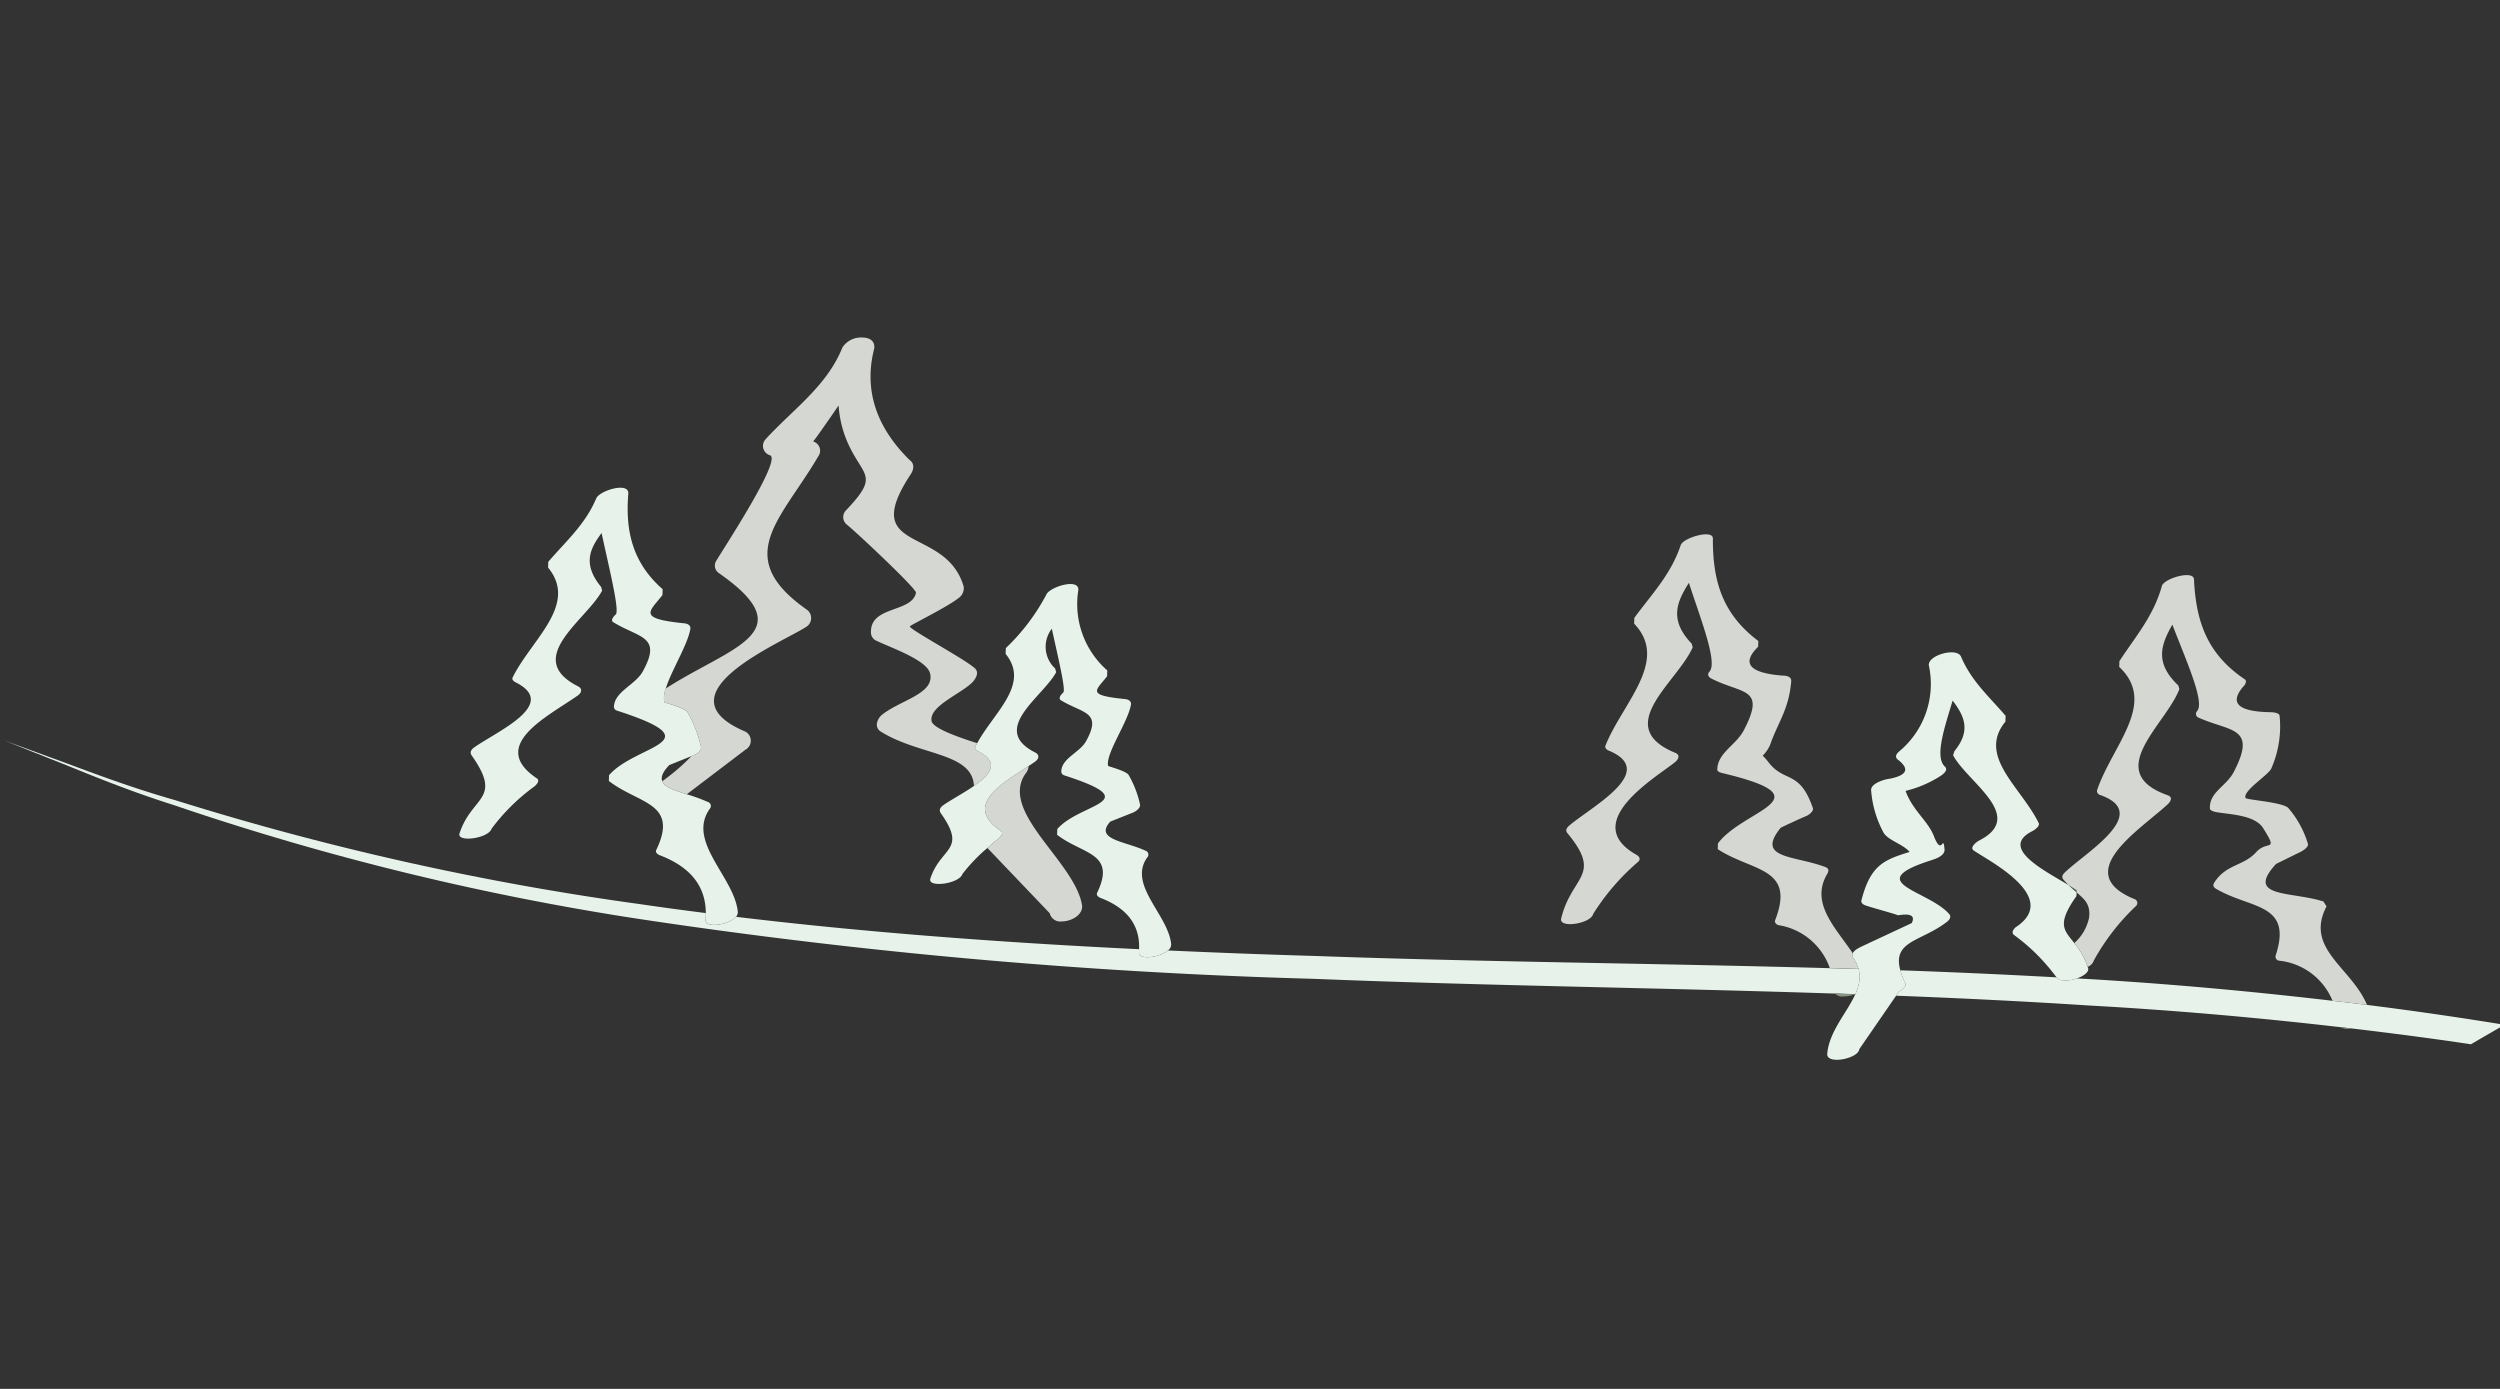 <svg id="Ebene_1" data-name="Ebene 1" xmlns="http://www.w3.org/2000/svg" xmlns:xlink="http://www.w3.org/1999/xlink" width="180" height="100" viewBox="0 0 180 100"><rect x="0" y="0" width="180" height="100" fill="#333333" stroke="none"/><defs><style>.cls-1{fill:none;}.cls-2{fill:#415f46;}.cls-3{clip-path:url(#clip-path);}.cls-4{fill:#d5d7d2;}.cls-5{fill:#e7f3ea;}.cls-6{fill:#899382;}</style><clipPath id="clip-path"><rect class="cls-1" x="0.324" y="24.304" width="180" height="52"/></clipPath></defs><polygon class="cls-2" points="130.111 25.231 130.118 25.288 130.114 25.176 130.111 25.231"/><g class="cls-3"><path class="cls-4" d="M70.45,54.101c-.114-.058-.301-.188-.22-.353.039-.081.085-.16.129-.239-1.613-.507-3.215-1.112-3.289-1.602-.16-1.04,1.921-1.856,2.859-2.701.25-.225.618-.733.283-1.067-.613-.616-4.71-2.803-4.704-3.035.002-.079,2.694-1.395,3.488-2.03a.857.857,0,0,0,.384-.86c-1.305-4.422-7.611-2.286-3.812-8.061.229-.346.303-.768-.085-1.04q-3.666-3.621-2.537-8.031c.065-.556-.363-.781-.872-.781a1.598,1.598,0,0,0-1.419.714c-1.127,2.808-3.564,4.454-5.527,6.605a.704.704,0,0,0,.312,1.16c.887.3-3.396,6.78-3.903,7.657a.649.649,0,0,0,.224.828c6.173,4.307.866,5.282-3.826,8.306a1.929,1.929,0,0,0-.113.979c.012.046,1.474.393,1.692.744a9.102,9.102,0,0,1,.954,2.47c.067.253-.273.496-.458.584l-.22.088a15.01,15.01,0,0,1-2.107,1.81c.166.43.887.665,1.768.94q2.11-1.602,4.217-3.205a.739.739,0,0,0-.111-1.351c-6.152-2.689,2.666-6.326,4.458-7.475a.747.747,0,0,0,.114-1.233c-5.541-3.866-1.831-6.526.861-11.194a.691.691,0,0,0-.449-.944h.002c.035,0,.893-1.21,1.836-2.591a8.001,8.001,0,0,0,.578,2.502c1.113,2.675,2.474,2.409-.048,5.052a.693.693,0,0,0,.085,1.042c.688.554,5.011,4.612,4.956,4.887-.285,1.44-3.248.933-3.24,2.803a.668.668,0,0,0,.287.602c.894.47,3.717,1.388,3.967,2.402.357,1.449-2.081,1.907-3.433,2.958-.371.289-.616.917-.114,1.233,2.77,1.74,6.602,1.491,6.706,3.914,1.148-.796,1.91-1.691.327-2.489"/><path class="cls-4" d="M73.894,55.624a.844.844,0,0,0,.164-.468c-1.87,1.226-4.748,2.828-2.002,4.664.238.16-.044.461-.169.565-.283.205-.532.444-.794.67q2.245,2.35,4.488,4.7a.78.78,0,0,0,.866.588c.713,0,1.579-.496,1.454-1.205-.558-3.156-6.083-6.759-4.007-9.513"/><path class="cls-5" d="M51.093,58.243a.299.299,0,0,0-.136-.503,12.05,12.05,0,0,0-1.507-.551c-.88-.277-1.6-.51-1.768-.942-.107-.279,0-.637.509-1.163l1.599-.646.22-.089c.185-.088.525-.33.46-.582a9.164,9.164,0,0,0-.956-2.47c-.218-.351-1.68-.698-1.692-.746a1.943,1.943,0,0,1,.113-.977c.403-1.3,1.585-3.163,1.768-4.289.044-.265-.194-.382-.428-.405-3.456-.344-2.493-.842-1.579-2.04l.014-.416c-2.092-1.84-2.706-4.063-2.472-6.873.074-.886-2.069-.233-2.308.332-.796,1.884-2.174,3.073-3.454,4.568l-.014.414c2.197,2.682-1.213,5.187-2.551,7.911-.083.168.106.296.22.354,3.16,1.595-1.412,3.552-3.005,4.696-.204.146-.32.346-.167.563,2.262,3.208.009,2.9-.873,5.613-.22.674,2.076.375,2.306-.333A14.339,14.339,0,0,1,38.492,56.612c.123-.103.407-.405.167-.565-3.56-2.382.831-4.482,2.946-5.975.28-.198.342-.489.019-.653-3.997-2.019.581-4.756,1.729-6.891l-.07-.265c-1.335-1.63-.838-2.726.032-3.886.512,2.405,1.315,5.587,1.018,5.863-.109.102-.421.412-.169.565,1.889,1.151,3.537.981,2.104,3.558-.518.928-1.965,1.417-2.06,2.452a.296.296,0,0,0,.22.351c7.104,2.3,1.363,2.416-.577,4.647l-.014.416c2.171,1.679,5.06,1.551,3.409,4.98-.081.167.106.296.22.354,2.24.842,3.347,2.238,3.352,4.179a5.305,5.305,0,0,1-.014.551c.048.54,1.715.286,2.187-.284a.469.469,0,0,0,.132-.333c-.218-2.503-3.697-5.052-2.028-7.433"/><path class="cls-5" d="M82.594,61.746a.299.299,0,0,0-.136-.503c-1.442-.674-3.696-.795-2.516-2.088l1.678-.667c.185-.088.525-.33.458-.584a7.369,7.369,0,0,0-.82-2.112c-.194-.295-1.465-.612-1.474-.647-.204-.858,1.442-3.177,1.644-4.408.042-.263-.195-.382-.43-.405-2.838-.282-2.079-.605-1.287-1.644l.014-.416a6.353,6.353,0,0,1-2.085-5.787c.074-.886-2.069-.233-2.306.332A15.008,15.008,0,0,1,72.419,46.665l-.014.416c1.789,2.186-.838,4.201-2.048,6.429-.042.079-.088.158-.127.239-.083.167.106.295.22.353,1.581.798.819,1.693-.327,2.489-.759.525-1.681,1.009-2.217,1.391-.204.147-.322.347-.169.565,1.921,2.721,0,2.409-.752,4.717-.22.675,2.078.377,2.308-.332a12.121,12.121,0,0,1,1.798-1.877c.262-.225.512-.465.796-.668.123-.105.405-.405.167-.567-2.745-1.837.132-3.436,2.004-4.663.164-.109.324-.214.468-.318.278-.195.34-.489.019-.651-3.331-1.682.537-3.998,1.5-5.789l-.072-.265a2.128,2.128,0,0,1-.241-2.868c.43,1.984,1.021,4.41.826,4.591-.109.1-.419.41-.167.565,1.579.961,2.99.802,1.806,2.942-.449.812-1.697,1.202-1.78,2.112a.299.299,0,0,0,.22.353c6,1.942,1.146,1.958-.511,3.861l-.014.416c1.85,1.43,4.278,1.277,2.88,4.182-.081.167.104.296.22.353,1.947.737,2.873,1.975,2.801,3.701-.004.095.002.182-.007.279.044.507,1.514.31,2.085-.188a.54.54,0,0,0,.234-.432c-.185-2.123-3.129-4.266-1.732-6.256"/><path class="cls-5" d="M170.425,72.352c-.826-.103-1.653-.196-2.481-.295-5.777-.677-11.599-1.209-17.434-1.558-.327-.019-.655-.033-.982-.053-.574.2-1.247.23-1.449-.077q-5.636-.31-11.256-.507a5.552,5.552,0,0,0,.361.944c.111.23-.313.512-.458.584-.069.1-.139.2-.208.3,4.62.179,9.25.403,13.877.705,6.065.335,12.117.867,18.115,1.56.275.033.551.063.828.095,2.872.34,5.733.712,8.569,1.137l.629-.368,1.787-1.035q-4.912-.803-9.898-1.431m-36.6-2.558c-.002-.009-.007-.016-.009-.025q-1.033-.032-2.065-.061c-12.668-.356-25.156-.447-37.092-.881-3.579-.103-7.095-.239-10.567-.395-.57.498-2.039.695-2.085.188.011-.096.005-.184.009-.279-10.328-.498-20.087-1.254-29.028-2.333-.47.57-2.137.826-2.185.286a5.327,5.327,0,0,0,.014-.553c-1.567-.2-3.122-.407-4.632-.63A205.545,205.545,0,0,1,12.651,57.623c-3.998-1.142-7.021-2.386-9.12-3.126-2.092-.768-3.208-1.177-3.208-1.177s1.104.44,3.173,1.267c2.078.8,5.071,2.13,9.041,3.387a195.153,195.153,0,0,0,33.484,8.192,399.317,399.317,0,0,0,48.582,4.31c12.083.491,24.728.639,37.516,1.061l-.011-.007c.493.016.982.033,1.477.049.005-.012.012-.025.018-.039.041-.089.072-.181.106-.27.019-.054.042-.109.058-.163a2.948,2.948,0,0,0,.081-.339c.005-.032.016-.063.021-.096a2.257,2.257,0,0,0,.023-.437c-.002-.039-.012-.079-.016-.119a2.083,2.083,0,0,0-.051-.323"/><path class="cls-6" d="M132.714,71.746a2.767,2.767,0,0,0,.866-.156l.002-.002c-.489-.018-.975-.033-1.463-.051a.692.692,0,0,0,.595.209"/><path class="cls-4" d="M133.798,69.717a2.554,2.554,0,0,0-.366-.758.31.31,0,0,1-.055-.256.384.384,0,0,1,.009-.044.225.225,0,0,1,.007-.033c-1.262-1.868-3.069-3.608-1.835-5.698.125-.21.132-.403-.136-.503-2.247-.846-5.035-.584-3.215-2.821.028-.035,1.828-.86,1.873-.86.004,0-.002.004-.016.012.164-.095.546-.332.46-.584-.958-2.765-2.042-1.795-3.189-3.287a4.102,4.102,0,0,0-.421-.477,2.418,2.418,0,0,0,.63-1.049c.583-1.509,1.262-2.398,1.424-4.301.032-.375-.396-.414-.685-.419q-3.51-.297-1.697-2.072l.014-.416c-2.588-1.945-3.287-4.314-3.273-7.382.002-.214-.204-.298-.495-.298-.643,0-1.699.417-1.819.774-.711,2.13-2.072,3.507-3.342,5.243l-.012.416c2.565,2.68-.845,5.71-2.065,8.78-.065.165.088.298.22.353,3.608,1.484-1.159,4-2.798,5.38-.178.149-.347.347-.167.563,2.565,3.096.305,3.045-.444,6.154-.069.282.238.403.646.403.648,0,1.556-.3,1.66-.735a16.335,16.335,0,0,1,3.243-3.758c.208-.202.056-.395-.136-.503-4.174-2.349,1.537-5.635,2.796-6.677.234-.195.379-.503.019-.653-4.613-1.896.123-5.07,1.24-7.601l-.07-.265c-1.625-1.696-1.093-2.98-.201-4.38.81,2.521,2.093,5.727,1.482,6.389-.19.205-.074.398.136.503,2.245,1.14,3.944.616,2.345,3.703-.578,1.114-1.901,1.624-1.921,2.858-.002.172.342.239.435.261,7.544,1.812,1.44,2.582-.387,5.047l-.014.414c2.486,1.631,5.622,1.288,4.132,5.114-.063.165.086.3.22.353a4.686,4.686,0,0,1,3.715,3.094c.687.019,1.377.04,2.065.061a.347.347,0,0,0-.016-.046"/><path class="cls-6" d="M149.516,64.103c-.155-.111-.347-.232-.556-.36.21.128.401.249.556.36"/></g><path class="cls-6" d="M149.511,64.252l.007-.149Z"/><g class="cls-3"><path class="cls-6" d="M149.477,68.059c.026.035.053.068.081.107-.028-.039-.053-.07-.081-.107"/><path class="cls-2" d="M149.356,67.9l-.002.004c.041.051.079.1.123.156-.04-.053-.083-.111-.121-.16"/><path class="cls-2" d="M149.558,68.165a5.854,5.854,0,0,1,.364.57,5.354,5.354,0,0,0-.364-.57"/><path class="cls-2" d="M148.927,63.722l.004.004c.011.005.019.012.03.018-.012-.007-.021-.014-.033-.021"/><path class="cls-2" d="M149.516,64.103c-.155-.111-.347-.232-.556-.36-.011-.005-.019-.012-.03-.018.202.202.4.37.581.526Z"/><path class="cls-5" d="M150.311,69.616a5.2,5.2,0,0,0-.317-.744c-.023-.046-.048-.093-.072-.137a5.852,5.852,0,0,0-.364-.57c-.026-.037-.055-.07-.081-.105-.042-.056-.081-.105-.123-.156-.754-.947-1.287-1.351.15-3.386l.009-.267c-.181-.154-.379-.325-.581-.526-1.769-1.072-4.998-2.675-2.604-3.884.143-.072.57-.354.458-.584-1.268-2.586-4.442-4.805-2.396-7.301l.014-.416c-1.197-1.4-2.461-2.493-3.21-4.261-.292-.689-2.382-.119-2.319.619a6.311,6.311,0,0,1-2.116,6.189c-.183.16-.342.339-.169.565q1.392,1.034-.525,1.416c-.345.033-1.428.335-1.34.872a7.585,7.585,0,0,0,.91,3.045c.363.54,1.421.816,1.856,1.356-1.875.575-2.814.968-3.465,3.468-.048.179.072.282.22.353.234.111,2.31.665,2.41.74q1.379-.232.989.56-1.783.834-3.569,1.668c-.204.096-.572.272-.676.509-.004.007-.012.014-.014.021a.322.322,0,0,0-.009.044.312.312,0,0,0,.055.256,2.597,2.597,0,0,1,.366.758c.004.014.018.03.021.046l.002.005.004.026a2.049,2.049,0,0,1,.051.323c.004.04.014.079.016.119a2.272,2.272,0,0,1-.023.437c-.005.032-.016.063-.021.095a2.981,2.981,0,0,1-.081.34c-.016.054-.039.107-.058.161-.033.091-.065.181-.106.272-.005.012-.009.026-.014.039l-.004.007h.002l-.002.002h-.005c-.602,1.335-1.879,2.673-2.019,4.282-.07.812,2.248.354,2.308-.333q1.326-1.923,2.65-3.847c.069-.1.139-.202.208-.302.144-.07.569-.353.458-.582a5.609,5.609,0,0,1-.361-.944c-.592-2.147,1.507-2.063,3.349-3.487.18-.139.349-.358.169-.565-1.495-1.717-6.331-2.244-1.361-3.852.343-.111,1.07-.333,1.026-.809-.053-.56-.095-.46-.187-.361-.104.112-.269.223-.586-.603-.405-1.058-1.556-1.877-2.032-3.244a8.164,8.164,0,0,0,2.453-1.035c.188-.116.664-.444.382-.705-.759-.702-.042-2.775.553-4.763.835,1.107,1.349,2.152.125,3.647l-.092.295c1.053,1.958,5.312,4.401,1.859,6.145-.16.082-.692.486-.38.705.998.705,6.298,3.344,3.06,5.51-.158.107-.375.393-.167.565a14.149,14.149,0,0,1,3.027,2.998c.009.028.042.042.058.067.202.307.875.277,1.449.077.498-.174.91-.463.812-.763-.007-.026-.019-.044-.028-.068"/><path class="cls-6" d="M169.014,74.08a2.173,2.173,0,0,0,.326-.032c-.276-.032-.553-.061-.829-.093a.904.904,0,0,0,.504.125"/><path class="cls-4" d="M170.42,72.337c-1.146-2.7-4.5-4.036-2.91-7.075l-.22-.354c-2.35-.749-5.666-.254-3.414-2.705l1.828-.898c.148-.096.56-.333.456-.584a6.996,6.996,0,0,0-1.423-2.568c-.526-.421-3.007-.558-3.06-.702-.192-.517,1.563-1.584,1.845-2.095a7.514,7.514,0,0,0,.611-3.801c-.004-.24-.477-.277-.658-.277h-.032q-3.555-.068-1.833-1.951c.067-.111.174-.307.014-.416-2.687-1.809-3.513-4.129-3.657-7.198-.011-.218-.229-.305-.526-.305-.651,0-1.683.412-1.785.781-.604,2.173-1.877,3.605-3.058,5.413l-.014.416c2.78,2.616-.495,5.628-1.592,8.869a.296.296,0,0,0,.22.353c3.699,1.303-.91,4.049-2.481,5.517-.171.16-.352.34-.169.565.123.147.245.279.364.4.012.007.021.014.033.021.21.128.403.249.556.36l-.005.147c.599.512,1.019.874.903,1.826a3.372,3.372,0,0,1-1.058,1.823c.041.051.081.107.121.16.028.037.053.068.081.107a5.649,5.649,0,0,1,.364.57c.025.044.048.089.072.137a5.248,5.248,0,0,1,.322.74.762.762,0,0,0,.442-.46,15.962,15.962,0,0,1,3.037-3.922.298.298,0,0,0-.136-.505c-4.569-1.891.393-4.954,2.41-6.81.208-.189.401-.517.019-.653-4.754-1.675-.148-5.082.826-7.643l-.072-.265c-1.727-1.628-1.255-2.935-.431-4.38.942,2.466,2.347,5.543,1.792,6.21a.295.295,0,0,0,.134.502c2.259,1.005,4.187.633,2.5,3.887-.548,1.054-1.766,1.444-1.724,2.631.007.17.331.242.435.263.944.175,2.799.193,3.4,1.158,1.12,1.796.299.833-.509,1.735-.894.996-2.118.839-2.986,2.147-.158.237-.097.368.134.503,2.488,1.452,5.514.998,4.257,4.801a.296.296,0,0,0,.22.353,4.679,4.679,0,0,1,3.87,2.87.098.098,0,0,1,.007.021c.828.098,1.657.191,2.483.295l-.005-.014"/></g></svg>